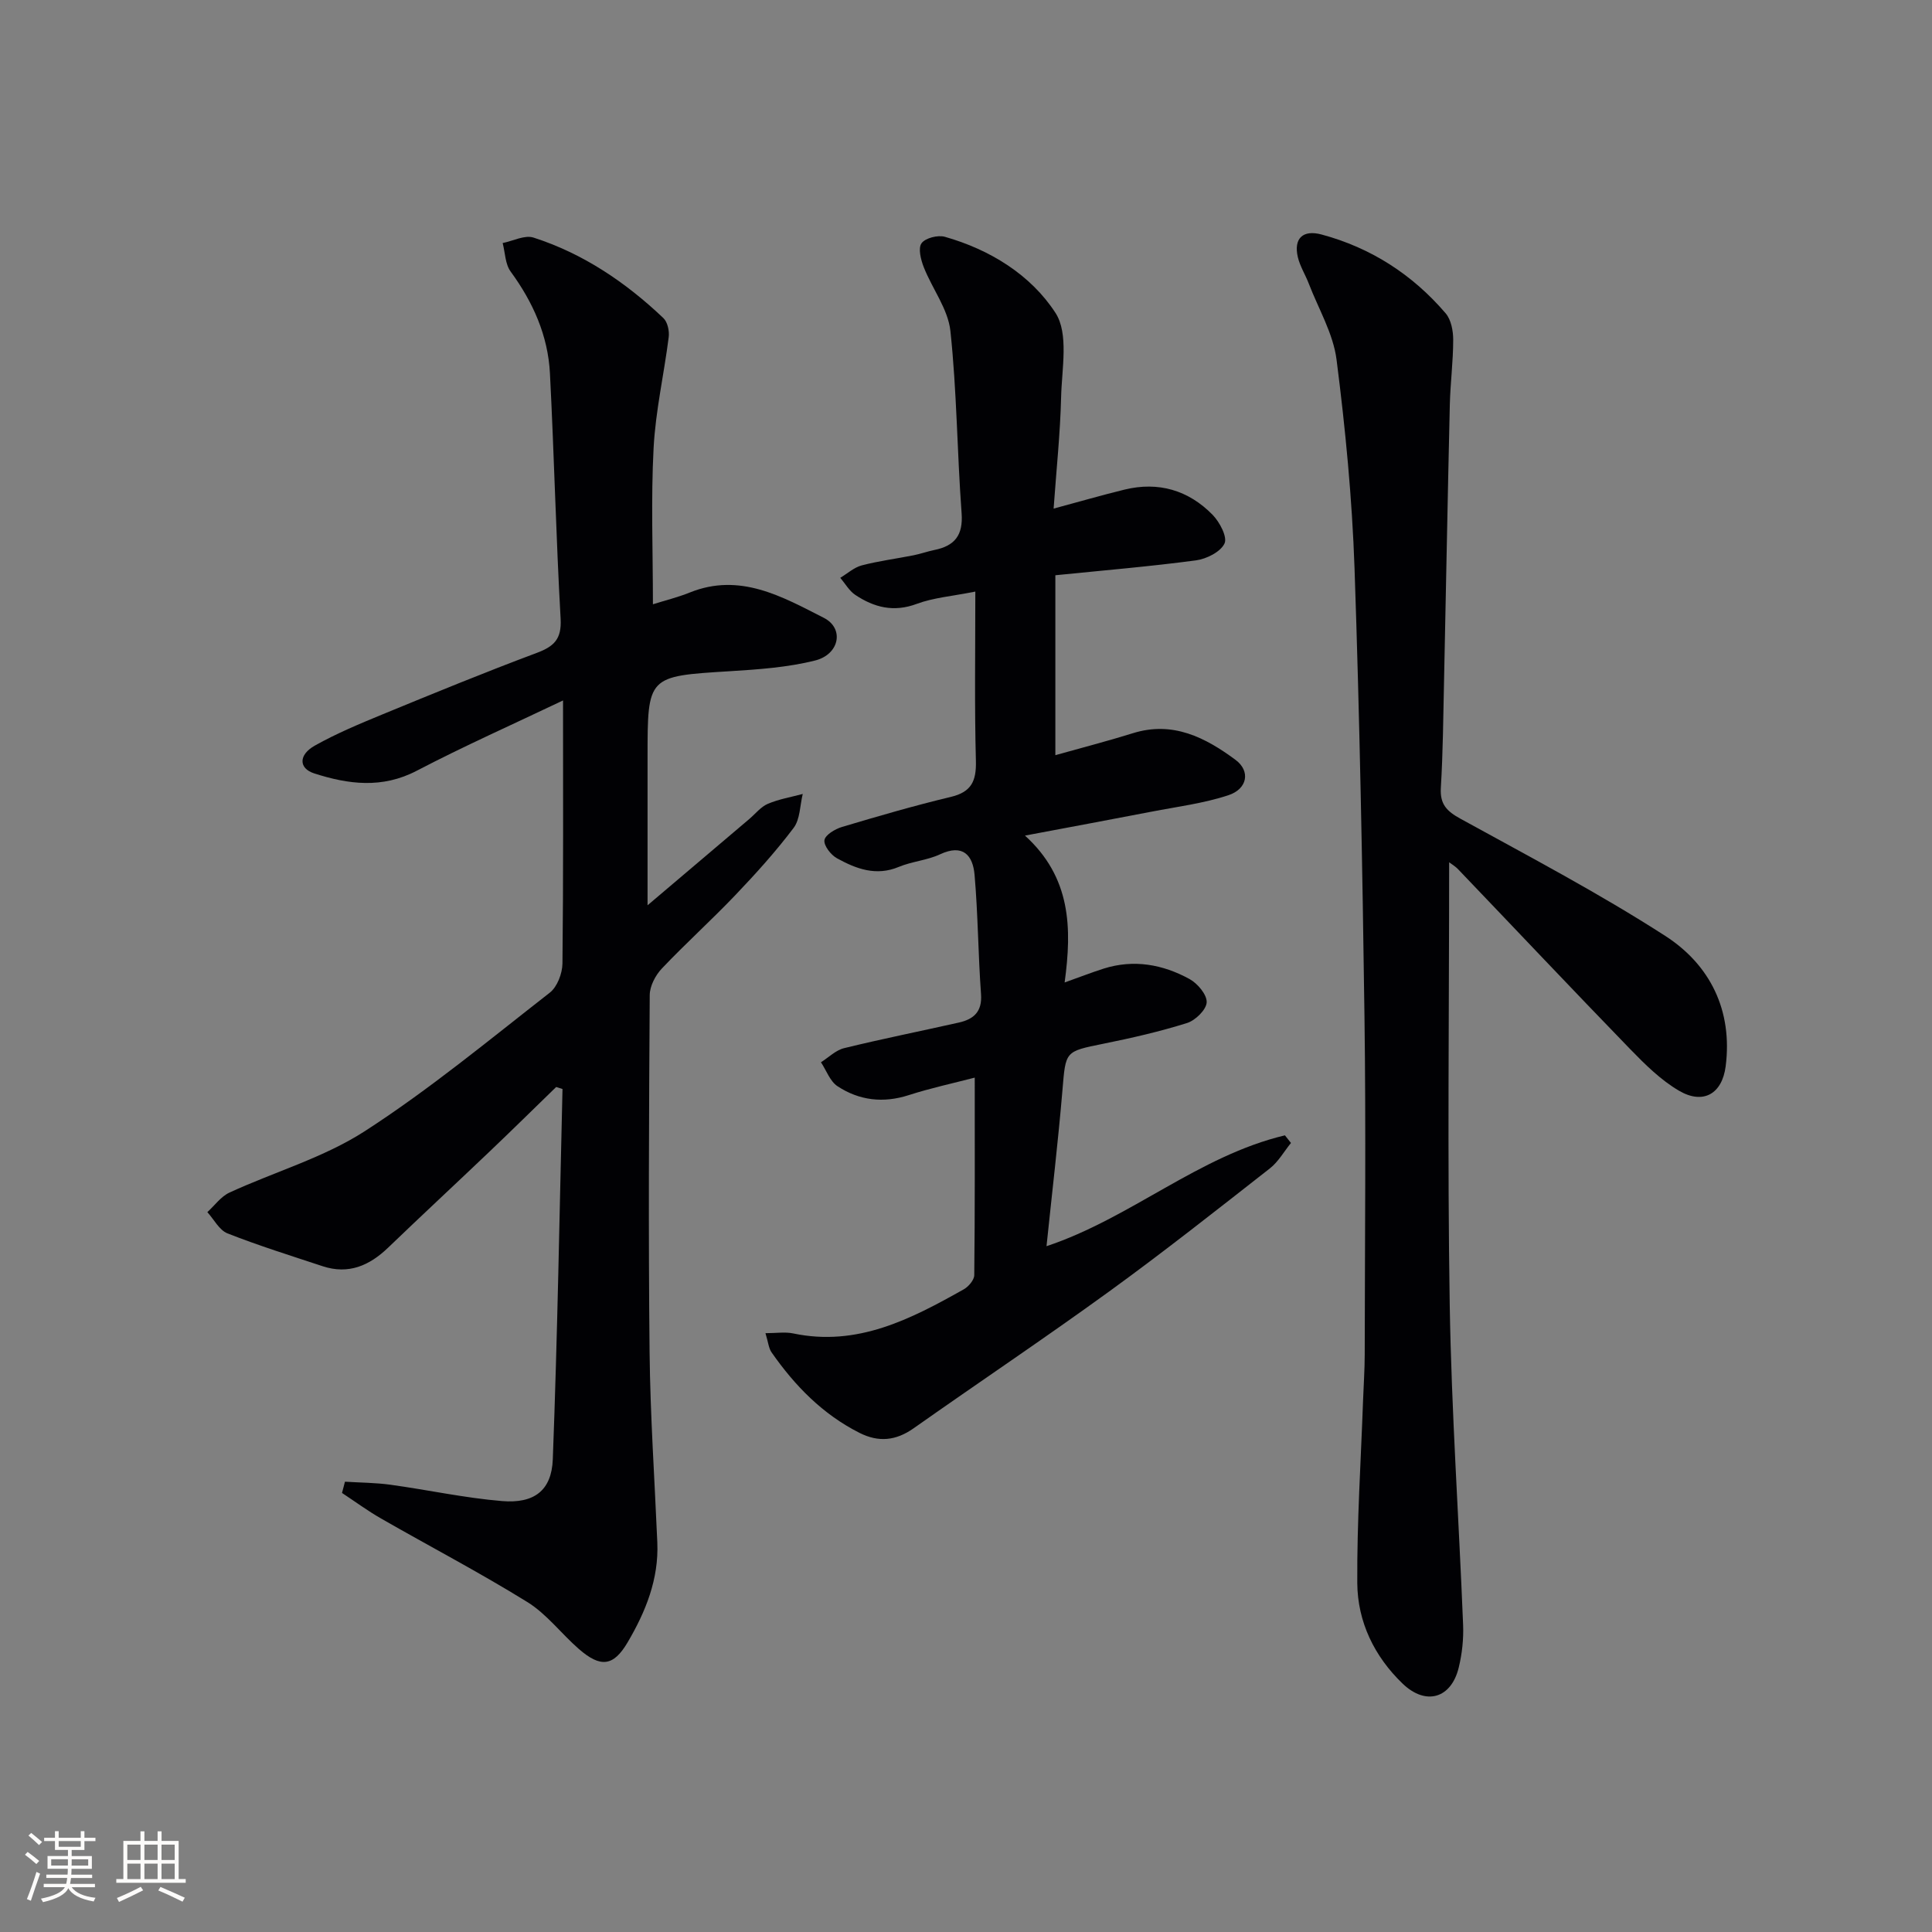 <svg enable-background="new 0 0 400 400" viewBox="0 0 400 400" xmlns="http://www.w3.org/2000/svg"><rect x="0" y="0" width="400" height="400" fill="#808080" stroke="none"/><g fill="#010104"><path d="m71.42 306.77c3.15.2 6.32.2 9.43.63 7.71 1.06 15.36 2.74 23.1 3.38 6.64.55 10.25-2.18 10.5-8.64.97-25.54 1.39-51.11 2.01-76.67-.44-.14-.87-.28-1.31-.42-4.58 4.45-9.14 8.94-13.76 13.34-6.99 6.66-14.07 13.23-21.03 19.92-3.88 3.73-8.2 5.61-13.55 3.85-6.6-2.18-13.25-4.26-19.71-6.8-1.7-.67-2.8-2.89-4.17-4.4 1.51-1.38 2.81-3.23 4.58-4.05 9.33-4.3 19.51-7.22 28.03-12.72 13.36-8.63 25.71-18.86 38.29-28.67 1.54-1.2 2.59-3.97 2.62-6.03.2-17.8.12-35.6.12-54.47-10.36 4.94-20.49 9.44-30.3 14.56-7.16 3.74-14.16 2.81-21.2.55-3.26-1.04-3.29-3.86.13-5.77 4.47-2.51 9.25-4.5 14-6.46 10.59-4.36 21.2-8.71 31.92-12.72 3.6-1.35 5.18-2.86 4.95-7.06-.95-16.93-1.34-33.88-2.21-50.81-.4-7.82-3.5-14.75-8.14-21.09-1.13-1.54-1.13-3.91-1.65-5.9 2.15-.43 4.57-1.72 6.39-1.13 10.29 3.31 19.09 9.26 26.89 16.67.86.82 1.26 2.66 1.1 3.93-.97 7.68-2.73 15.3-3.13 22.99-.56 10.59-.14 21.23-.14 32.33 2.43-.77 5.11-1.42 7.64-2.44 10.38-4.18 19.14.87 27.75 5.25 4.27 2.18 3.25 7.56-1.81 8.83-5.73 1.44-11.77 1.85-17.71 2.22-16.97 1.05-16.98.95-16.98 17.8v30.66c7.28-6.17 14.18-12.02 21.07-17.87 1.27-1.08 2.38-2.52 3.84-3.14 2.28-.97 4.8-1.39 7.22-2.04-.59 2.37-.53 5.23-1.89 7.03-3.7 4.9-7.84 9.49-12.09 13.94-4.94 5.18-10.27 9.98-15.19 15.17-1.33 1.4-2.5 3.64-2.51 5.5-.16 24.65-.29 49.3-.03 73.95.14 13.13 1.04 26.24 1.6 39.36.33 7.61-2.42 14.38-6.16 20.72-2.94 4.99-5.61 5.25-10.08 1.36-3.64-3.17-6.65-7.24-10.68-9.73-9.87-6.11-20.18-11.5-30.26-17.28-2.8-1.6-5.41-3.53-8.1-5.3.21-.77.41-1.55.61-2.33z"/><path d="m201.93 122.48c-4.79.96-8.65 1.25-12.14 2.55-4.77 1.78-8.82.73-12.71-1.86-1.26-.84-2.09-2.34-3.11-3.54 1.47-.88 2.85-2.15 4.44-2.57 3.51-.92 7.14-1.38 10.71-2.09 1.46-.29 2.87-.8 4.33-1.1 4.19-.85 5.98-3.02 5.64-7.61-.93-12.57-.98-25.22-2.32-37.74-.49-4.54-3.76-8.74-5.51-13.19-.61-1.55-1.21-3.92-.47-4.96.77-1.09 3.37-1.75 4.81-1.35 9.39 2.66 17.83 7.9 22.93 15.77 2.78 4.29 1.3 11.57 1.16 17.49-.18 7.44-.97 14.86-1.55 23.02 5.21-1.4 9.92-2.77 14.67-3.93 7.03-1.72 13.25.12 18.24 5.21 1.47 1.5 3.11 4.62 2.47 5.95-.83 1.75-3.74 3.2-5.92 3.49-9.54 1.27-19.13 2.07-29.1 3.08v37.25c5.39-1.52 10.77-2.9 16.06-4.55 8.26-2.58 15 .9 21.23 5.51 3.15 2.33 2.49 6.03-1.46 7.33-5.14 1.7-10.63 2.38-15.98 3.42-8.3 1.61-16.61 3.14-26.14 4.94 9.53 8.66 9.75 19.09 8.21 30.41 3.18-1.13 5.6-2.08 8.08-2.87 6.24-1.97 12.23-.88 17.78 2.16 1.66.91 3.62 3.23 3.55 4.82-.08 1.54-2.34 3.75-4.08 4.29-5.67 1.78-11.5 3.11-17.34 4.29-7.94 1.61-7.76 1.5-8.44 9.59-.89 10.57-2.14 21.11-3.3 32.32 17.4-5.79 31.53-18.71 49.36-22.95.42.53.84 1.05 1.25 1.58-1.44 1.77-2.61 3.89-4.36 5.26-11 8.61-21.97 17.28-33.27 25.48-13.33 9.67-27.03 18.84-40.49 28.33-3.66 2.58-7.24 2.95-11.21.95-7.63-3.85-13.39-9.76-18.2-16.66-.61-.87-.69-2.1-1.27-3.98 2.27 0 4.07-.3 5.73.05 13.3 2.8 24.37-2.97 35.31-9.12 1-.56 2.18-1.94 2.19-2.94.15-13.43.1-26.87.1-40.9-4.49 1.17-9.15 2.17-13.65 3.62-5.29 1.71-10.25 1.12-14.75-1.83-1.56-1.02-2.32-3.28-3.44-4.97 1.59-1 3.06-2.5 4.79-2.92 7.88-1.93 15.85-3.52 23.76-5.3 3.06-.69 4.86-2.23 4.59-5.89-.6-8.23-.62-16.51-1.34-24.73-.35-3.98-2.38-6.44-7.13-4.22-2.67 1.25-5.81 1.47-8.55 2.61-4.71 1.97-8.84.4-12.8-1.78-1.26-.69-2.76-2.62-2.6-3.75.16-1.09 2.2-2.31 3.64-2.74 7.47-2.23 14.96-4.41 22.53-6.22 4.25-1.01 5.29-3.27 5.19-7.41-.3-11.3-.12-22.6-.12-35.1z"/><path d="m300.03 178.53c0 30.66-.37 61.13.12 91.58.36 22.1 1.89 44.19 2.77 66.28.12 2.95-.21 6.01-.91 8.88-1.56 6.39-6.81 7.91-11.6 3.32-5.87-5.64-9.34-12.8-9.4-20.83-.08-12.62.75-25.26 1.2-37.88.11-3.15.34-6.31.34-9.46.03-23.33.27-46.66-.05-69.99-.42-30.95-1-61.9-2.06-92.83-.5-14.41-1.89-28.83-3.72-43.13-.69-5.41-3.74-10.52-5.75-15.75-.71-1.85-1.82-3.59-2.27-5.49-.89-3.85 1.02-5.72 4.91-4.68 10.24 2.75 18.82 8.29 25.69 16.31 1.14 1.33 1.57 3.63 1.57 5.48 0 4.48-.59 8.95-.7 13.43-.45 19.14-.79 38.28-1.2 57.42-.16 7.32-.22 14.64-.66 21.94-.2 3.4 1.24 4.83 4.08 6.39 14.26 7.84 28.71 15.44 42.37 24.24 9.31 5.99 14 15.47 12.52 27.01-.74 5.73-4.66 7.96-9.63 5.07-3.78-2.2-7.06-5.46-10.15-8.64-11.92-12.29-23.67-24.75-35.51-37.12-.63-.7-1.48-1.19-1.96-1.55z"/></g><path d="m5.17 384 .55-.58c.85.61 1.65 1.24 2.4 1.87l-.59.64c-.83-.73-1.62-1.38-2.36-1.93m1.22 9.53-.82-.34c.71-1.76 1.37-3.64 1.98-5.63.24.13.5.25.76.36-.6 1.67-1.24 3.54-1.92 5.61m-.5-13.5.57-.54c.56.44 1.31 1.06 2.26 1.87l-.64.64c-.68-.66-1.41-1.32-2.19-1.97m3.25.46h2.24v-1.36h.77v1.36h4.57v-1.36h.76v1.36h2.28v.69h-2.28v1.84h-2.64v1.26h4.18v2.64h-4.21c0 .45-.02.86-.05 1.21h4.32v.69h-4.38c-.04.34-.1.75-.19 1.22h5.15v.69h-4.82c.87 1.19 2.51 1.92 4.93 2.19-.17.31-.3.57-.37.76-2.77-.49-4.52-1.41-5.26-2.76-.56 1.26-2.3 2.23-5.24 2.9-.12-.25-.26-.48-.43-.72 2.73-.55 4.38-1.34 4.96-2.38h-4.38v-.69h4.65c.1-.38.17-.79.21-1.22h-4.32v-.69h4.4c.03-.34.05-.75.05-1.21h-4.2v-2.64h4.23v-1.26h-2.69v-1.84h-2.24zm1.46 4.46v1.29h3.45c.01-.4.02-.57.01-.53v-.32-.45h-3.46zm1.55-2.59h4.57v-1.19h-4.57zm6.11 2.59h-3.42v.77c-.01.19-.01.37-.02.53h3.44z" fill="#fcfbfa"/><path d="m32.63 379.16h.82v1.98h3.54v7.89h1.46v.78h-14.37v-.78h1.46v-7.89h3.54v-1.98h.82v1.98h2.73zm-3.49 11.48.5.73c-1.61.82-3.28 1.63-5 2.41-.13-.27-.28-.55-.44-.82 1.75-.72 3.4-1.49 4.94-2.32m-2.78-5.55h2.73v-3.18h-2.73zm0 3.95h2.73v-3.2h-2.73zm3.54-3.95h2.73v-3.18h-2.73zm0 3.95h2.73v-3.2h-2.73zm7.89 4.68c-1.84-.92-3.51-1.7-5.02-2.32l.45-.73c1.89.8 3.57 1.55 5.04 2.23zm-1.62-11.81h-2.73v3.18h2.73zm-2.73 7.13h2.73v-3.2h-2.73z" fill="#fcfbfa"/></svg>